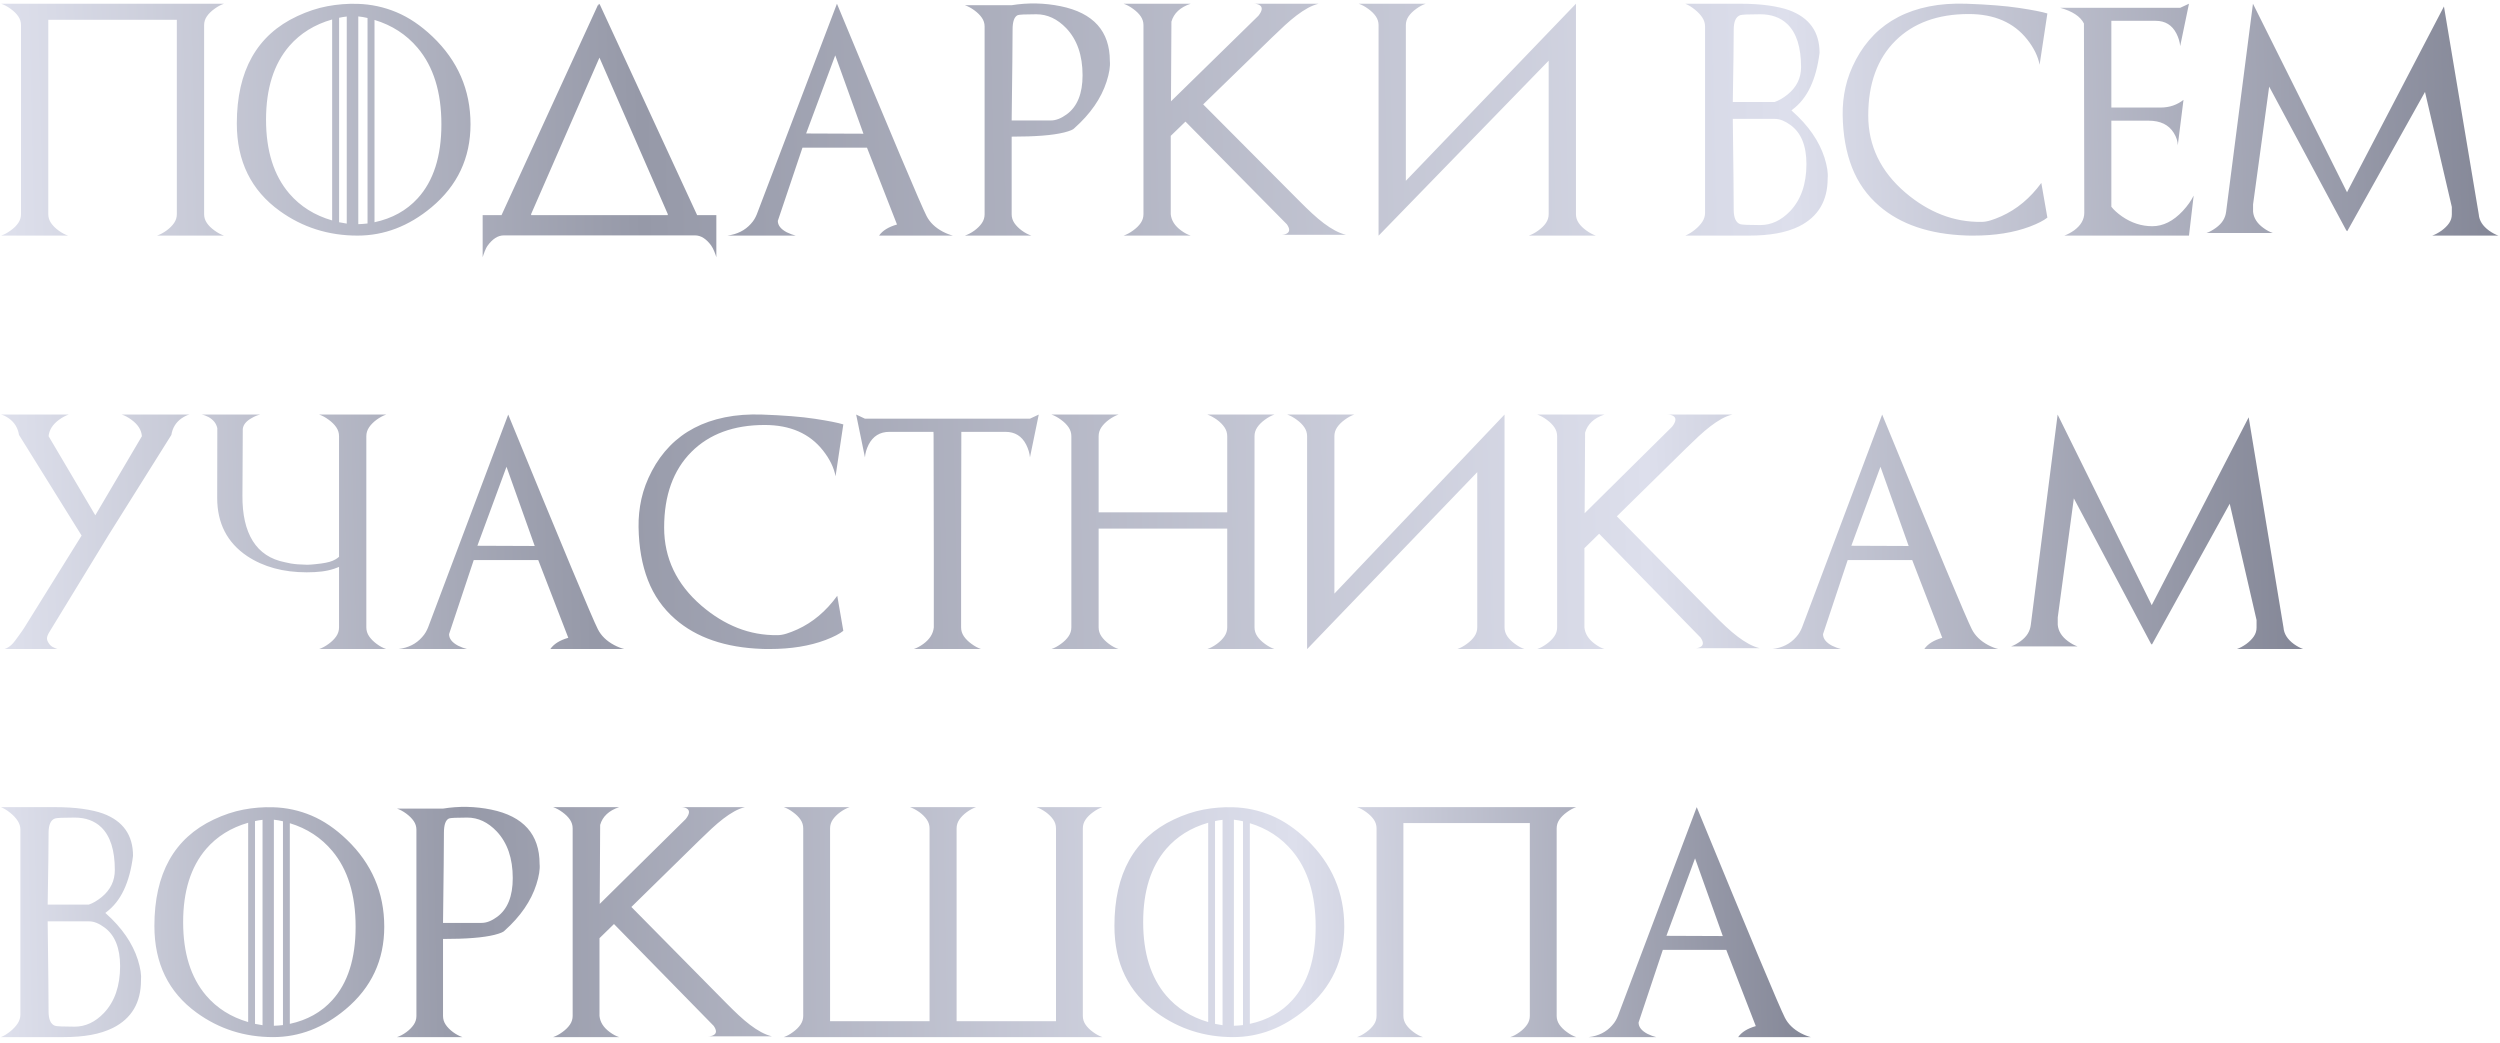 <?xml version="1.0" encoding="UTF-8"?> <svg xmlns="http://www.w3.org/2000/svg" width="405" height="169" viewBox="0 0 405 169" fill="none"> <path fill-rule="evenodd" clip-rule="evenodd" d="M394.015 38.168C394.484 38.009 394.989 37.74 395.532 37.361C396.049 36.982 396.456 36.579 396.752 36.151C397.049 35.722 397.196 35.251 397.196 34.738V33.528L392.85 14.893L380.274 37.416L380.237 37.452V37.434H380.218L380.089 37.306L367.605 14.03L364.997 33.106V34.298C365.096 35.313 365.651 36.187 366.661 36.92C367.18 37.3 367.691 37.575 368.197 37.746H357.451C357.698 37.66 357.947 37.547 358.2 37.407C358.453 37.266 358.709 37.104 358.968 36.92C359.486 36.542 359.877 36.139 360.142 35.71C360.407 35.282 360.571 34.812 360.632 34.298L364.979 0.604L380.218 31.143L395.92 1.045L401.561 34.738C401.635 35.728 402.19 36.603 403.226 37.361C403.768 37.74 404.273 38.009 404.742 38.168H394.015ZM343.776 35.068C345.305 36.12 346.939 36.646 348.677 36.646C350.428 36.646 352.074 35.82 353.616 34.169C354.392 33.326 354.978 32.5 355.373 31.693L354.614 38.168H334.418C334.936 37.984 335.472 37.697 336.027 37.306C337.112 36.499 337.654 35.551 337.654 34.463C337.654 32.727 337.636 22.511 337.599 3.815C337.032 2.677 335.75 1.827 333.752 1.265H353.19L354.614 0.604L353.19 7.464C353.128 6.792 352.925 6.113 352.58 5.428C351.877 4.059 350.761 3.374 349.233 3.374H342.038V17.424H349.954C350.73 17.424 351.43 17.314 352.053 17.094C352.675 16.874 353.233 16.568 353.726 16.177L352.801 23.532C352.789 22.871 352.573 22.205 352.155 21.532C351.341 20.212 349.984 19.551 348.086 19.551H342.038V33.491C342.432 34.004 343.012 34.53 343.776 35.068ZM314.557 34.793C316.597 35.588 318.746 35.973 321.002 35.948C321.446 35.948 321.936 35.866 322.473 35.701C323.009 35.536 323.592 35.313 324.22 35.032C326.723 33.907 328.881 32.109 330.693 29.639L331.674 35.251C331.082 35.728 330.126 36.217 328.807 36.719C326.218 37.685 323.191 38.168 319.726 38.168C319.529 38.168 319.328 38.168 319.125 38.168C318.921 38.168 318.715 38.162 318.505 38.15C312.575 37.941 307.883 36.346 304.431 33.363C302.458 31.663 300.991 29.587 300.029 27.135C299.068 24.684 298.562 21.85 298.512 18.634C298.488 17.118 298.642 15.614 298.975 14.122C299.308 12.631 299.875 11.133 300.677 9.629C301.478 8.125 302.449 6.795 303.589 5.639C304.73 4.484 306.043 3.521 307.529 2.751C309.014 1.98 310.673 1.412 312.504 1.045C314.335 0.678 316.342 0.532 318.524 0.604C322.038 0.727 324.889 0.953 327.078 1.284C329.266 1.613 330.798 1.913 331.674 2.182L330.416 10.49C330.157 9.121 329.485 7.752 328.4 6.382C326.23 3.643 323.073 2.274 318.931 2.274C313.925 2.274 309.967 3.717 307.057 6.603C304.123 9.525 302.655 13.56 302.655 18.708C302.655 23.611 304.665 27.781 308.685 31.216C310.559 32.806 312.516 33.998 314.557 34.793ZM291.459 36.664C290.386 37.19 289.178 37.572 287.834 37.81C286.49 38.049 284.992 38.168 283.34 38.168H273.02C273.205 38.107 273.395 38.027 273.593 37.929L273.02 38.168C273.525 37.96 274.037 37.648 274.554 37.232C275.073 36.817 275.479 36.383 275.776 35.93C276.071 35.478 276.22 34.995 276.22 34.481V4.292C276.22 3.778 276.071 3.295 275.776 2.842C275.479 2.39 275.073 1.956 274.554 1.54C274.037 1.124 273.525 0.812 273.02 0.604L273.593 0.843C273.395 0.746 273.205 0.666 273.02 0.604H281.86C283.636 0.604 285.186 0.7 286.512 0.889C287.837 1.078 288.944 1.332 289.831 1.65C293.123 2.86 294.769 5.165 294.769 8.565C294.498 10.729 293.999 12.579 293.271 14.113C292.544 15.648 291.57 16.868 290.349 17.772C290.337 17.809 290.287 17.846 290.201 17.882C290.287 17.944 290.337 17.986 290.349 18.011C292.951 20.321 294.689 22.828 295.565 25.531C295.996 26.912 296.169 28.032 296.082 28.887C296.082 32.531 294.541 35.123 291.459 36.664ZM291.773 10.876C291.773 7.66 291.033 5.337 289.554 3.906C288.444 2.842 286.977 2.311 285.152 2.311C283.29 2.311 282.212 2.359 281.915 2.457C281.212 2.714 280.862 3.497 280.862 4.805C280.862 5.783 280.849 7.244 280.825 9.188C280.8 11.133 280.763 13.578 280.713 16.525H287.483C288.173 16.293 288.888 15.877 289.628 15.278C291.058 14.104 291.773 12.637 291.773 10.876ZM290.053 20.248C289.621 19.931 289.193 19.686 288.768 19.515C288.342 19.343 287.914 19.258 287.483 19.258H280.713C280.763 23.195 280.8 26.39 280.825 28.841C280.849 31.293 280.862 33.002 280.862 33.967C280.862 35.276 281.212 36.059 281.915 36.315C282.212 36.413 283.29 36.462 285.152 36.462C286.94 36.462 288.555 35.71 289.998 34.206C291.76 32.348 292.642 29.805 292.642 26.576C292.642 23.605 291.779 21.496 290.053 20.248ZM249.203 37.343C249.732 36.963 250.146 36.557 250.441 36.123C250.737 35.689 250.885 35.215 250.885 34.701V9.831L223.347 38.168V38.131L223.328 38.168V4.071C223.328 3.558 223.18 3.084 222.884 2.649C222.589 2.216 222.175 1.809 221.646 1.43C221.128 1.051 220.615 0.776 220.11 0.604H230.966C230.461 0.776 229.95 1.051 229.432 1.43C228.901 1.809 228.489 2.216 228.192 2.649C227.897 3.084 227.748 3.558 227.748 4.071V29.291L255.305 0.604V34.701C255.305 35.215 255.454 35.689 255.749 36.123C256.046 36.557 256.458 36.963 256.989 37.343C257.507 37.721 258.018 37.997 258.523 38.168H247.667C248.172 37.997 248.685 37.721 249.203 37.343ZM208.452 37.838C208.969 37.557 208.975 37.055 208.47 36.334L192.046 19.698L189.661 22.009V34.701C189.759 35.716 190.32 36.597 191.344 37.343C191.874 37.734 192.392 38.009 192.897 38.168H182.023C182.528 37.997 183.04 37.721 183.557 37.343C184.088 36.963 184.5 36.557 184.797 36.123C185.093 35.689 185.241 35.215 185.241 34.701V4.071C185.241 3.558 185.093 3.084 184.797 2.649C184.5 2.216 184.088 1.809 183.557 1.43C183.04 1.051 182.528 0.776 182.023 0.604H192.897C191.208 1.167 190.166 2.133 189.771 3.503L189.698 16.415L203.865 2.549C204.506 1.73 204.574 1.161 204.068 0.843C203.822 0.684 203.501 0.604 203.106 0.604H213.611C213.02 0.752 212.431 0.987 211.845 1.311C211.259 1.635 210.658 2.033 210.042 2.503C209.425 2.974 208.79 3.509 208.137 4.108C207.483 4.707 206.793 5.361 206.065 6.071L194.914 16.91L210.505 32.574C211.219 33.296 211.904 33.958 212.557 34.564C213.21 35.169 213.845 35.704 214.462 36.169C215.079 36.634 215.683 37.025 216.275 37.343C216.866 37.66 217.458 37.893 218.05 38.039H207.545C207.915 38.039 208.217 37.972 208.452 37.838ZM174.051 20.762C173.89 20.982 173.337 21.215 172.388 21.459C171.452 21.691 170.279 21.862 168.869 21.973C167.458 22.082 165.799 22.137 163.89 22.137V34.719C163.89 35.233 164.038 35.707 164.333 36.142C164.629 36.575 165.035 36.982 165.551 37.361C166.08 37.74 166.591 38.009 167.083 38.168H156.308C156.8 38.009 157.312 37.74 157.843 37.361C158.361 36.982 158.768 36.575 159.063 36.142C159.359 35.707 159.507 35.233 159.507 34.719V4.292C159.507 3.778 159.359 3.307 159.063 2.879C158.768 2.451 158.361 2.048 157.843 1.668C157.325 1.29 156.813 1.015 156.308 0.843H163.89C166.538 0.415 169.186 0.47 171.834 1.008C177.142 2.096 179.796 5.056 179.796 9.886C179.882 10.754 179.703 11.873 179.26 13.242C178.386 15.944 176.649 18.451 174.051 20.762ZM172.731 4.567C171.288 3.063 169.673 2.311 167.885 2.311C166.11 2.311 165.104 2.359 164.87 2.457C164.316 2.702 164.039 3.484 164.039 4.805C164.039 5.783 164.026 7.495 164.001 9.94C163.976 12.386 163.939 15.578 163.89 19.515H170.216C170.647 19.515 171.078 19.43 171.51 19.258C171.942 19.087 172.373 18.842 172.805 18.524C174.518 17.277 175.376 15.168 175.376 12.196C175.376 8.968 174.494 6.425 172.731 4.567ZM145.314 36.371L140.45 23.917H130.001L126.006 35.783C126.006 36.505 126.493 37.123 127.467 37.636C127.973 37.881 128.453 38.058 128.91 38.168H117.832C119.422 37.96 120.691 37.324 121.641 36.26C121.888 35.991 122.085 35.728 122.233 35.471C122.382 35.215 122.504 34.964 122.603 34.719L135.586 0.604C139.988 11.23 143.4 19.411 145.823 25.145C148.246 30.88 149.673 34.163 150.104 34.995C150.635 36.034 151.51 36.878 152.731 37.526C153.039 37.685 153.329 37.817 153.6 37.92C153.871 38.024 154.13 38.107 154.377 38.168H142.411C142.965 37.361 143.934 36.762 145.314 36.371ZM135.309 8.968L130.592 21.624L139.877 21.661L135.309 8.968ZM115.716 40.736C115.642 40.564 115.564 40.397 115.485 40.231C115.404 40.066 115.315 39.917 115.216 39.782C114.834 39.256 114.424 38.849 113.986 38.562C113.549 38.275 113.071 38.131 112.553 38.131H81.667C81.149 38.131 80.671 38.275 80.234 38.562C79.796 38.849 79.386 39.256 79.004 39.782C78.905 39.917 78.815 40.066 78.736 40.231C78.656 40.397 78.581 40.564 78.514 40.736C78.446 40.907 78.384 41.075 78.329 41.24C78.273 41.405 78.227 41.549 78.19 41.671V34.848H81.249L96.962 0.604V0.935L97.11 0.604L112.934 34.848H116.048V41.671C116.011 41.549 115.965 41.405 115.91 41.24C115.855 41.075 115.789 40.907 115.716 40.736ZM97.11 9.335L86.032 34.701C86.035 34.752 86.055 34.798 86.061 34.848H108.169C108.175 34.799 108.184 34.751 108.188 34.701L97.11 9.335ZM57.913 38.168C53.215 38.168 49.023 36.841 45.336 34.187C40.688 30.85 38.364 26.124 38.364 20.01C38.364 11.462 41.625 5.667 48.147 2.622C49.787 1.851 51.414 1.314 53.03 1.008C54.645 0.703 56.273 0.574 57.913 0.623C60.107 0.684 62.212 1.136 64.228 1.98C66.245 2.824 68.189 4.138 70.064 5.923C74.169 9.837 76.222 14.575 76.222 20.138C76.222 25.592 74.107 30.079 69.879 33.601C66.217 36.646 62.228 38.168 57.913 38.168ZM53.807 3.154C50.971 3.961 48.659 5.391 46.871 7.446C44.356 10.369 43.098 14.349 43.098 19.386C43.098 24.437 44.356 28.428 46.871 31.363C48.659 33.442 50.971 34.891 53.807 35.71V3.154ZM56.174 2.677C55.964 2.702 55.758 2.73 55.554 2.76C55.351 2.791 55.145 2.83 54.935 2.879V36.003C55.342 36.09 55.755 36.163 56.174 36.223V2.677ZM59.54 2.915C59.294 2.854 59.044 2.803 58.791 2.76C58.538 2.717 58.288 2.683 58.042 2.659V36.315C58.498 36.303 58.997 36.267 59.54 36.205V2.915ZM67.659 7.758C65.834 5.594 63.504 4.083 60.669 3.228V36.003C63.528 35.392 65.859 34.103 67.659 32.133C70.223 29.334 71.506 25.335 71.506 20.138C71.506 14.918 70.223 10.791 67.659 7.758ZM33.511 36.123C33.807 36.557 34.22 36.963 34.75 37.343C35.267 37.721 35.78 37.997 36.285 38.168H25.429C25.922 38.009 26.439 37.734 26.982 37.343C27.5 36.963 27.907 36.557 28.203 36.123C28.499 35.689 28.647 35.215 28.647 34.701V3.209H7.822V34.701C7.822 35.215 7.97 35.689 8.266 36.123C8.561 36.557 8.969 36.963 9.486 37.343C10.017 37.734 10.534 38.009 11.04 38.168H0.184C0.689 37.997 1.201 37.721 1.718 37.343C2.249 36.963 2.662 36.557 2.958 36.123C3.254 35.689 3.402 35.215 3.402 34.701V4.071C3.402 3.558 3.254 3.084 2.958 2.649C2.662 2.216 2.249 1.809 1.718 1.43C1.201 1.051 0.689 0.776 0.184 0.604H7.822H11.04H25.429H28.647H36.285C35.78 0.776 35.267 1.051 34.75 1.43C34.22 1.809 33.807 2.216 33.511 2.649C33.215 3.084 33.067 3.558 33.067 4.071V34.701C33.067 35.215 33.215 35.689 33.511 36.123Z" fill="url(#paint0_linear_3408_6229)"></path> <path fill-rule="evenodd" clip-rule="evenodd" d="M362.381 105.141C362.849 104.98 363.355 104.708 363.898 104.325C364.416 103.942 364.823 103.534 365.118 103.101C365.415 102.668 365.562 102.192 365.562 101.673V100.449L361.215 81.606L348.635 104.38L348.598 104.417V104.399H348.58L348.45 104.269L335.963 80.734L333.354 100.022V101.228C333.452 102.254 334.008 103.138 335.019 103.88C335.537 104.263 336.048 104.541 336.555 104.714H325.806C326.053 104.628 326.302 104.513 326.555 104.371C326.808 104.229 327.064 104.065 327.323 103.88C327.841 103.497 328.233 103.089 328.498 102.656C328.763 102.223 328.926 101.747 328.988 101.228L333.336 67.159L348.58 98.038L364.286 67.604L369.929 101.673C370.003 102.674 370.558 103.558 371.594 104.325C372.136 104.708 372.642 104.98 373.111 105.141H362.381ZM314.643 103.324L309.778 90.731H299.325L295.329 102.73C295.329 103.46 295.817 104.084 296.79 104.603C297.296 104.85 297.777 105.03 298.234 105.141H287.133C288.737 104.943 290.014 104.3 290.963 103.212C291.209 102.94 291.407 102.674 291.555 102.414C291.703 102.155 291.826 101.902 291.925 101.654L304.912 67.159C309.315 77.903 312.728 86.175 315.152 91.973C317.576 97.772 319.003 101.092 319.435 101.933C319.965 102.983 320.841 103.836 322.062 104.492C322.37 104.653 322.66 104.786 322.932 104.891C323.202 104.996 323.461 105.079 323.708 105.141H311.739C312.293 104.325 313.262 103.719 314.643 103.324ZM304.635 75.616L299.917 88.413L309.204 88.45L304.635 75.616ZM275.471 104.807C275.989 104.523 275.995 104.016 275.49 103.286L259.061 86.465L256.675 88.802V101.636C256.774 102.662 257.335 103.552 258.359 104.307C258.889 104.702 259.407 104.98 259.912 105.141H249.035C249.54 104.968 250.052 104.689 250.57 104.307C251.1 103.923 251.513 103.512 251.81 103.073C252.106 102.635 252.254 102.155 252.254 101.636V70.665C252.254 70.145 252.106 69.666 251.81 69.227C251.513 68.788 251.1 68.377 250.57 67.994C250.052 67.611 249.54 67.332 249.035 67.159H259.912C258.223 67.728 257.181 68.705 256.786 70.09L256.712 83.145L270.883 69.125C271.524 68.297 271.592 67.722 271.087 67.4C270.84 67.24 270.519 67.159 270.125 67.159H280.633C280.041 67.308 279.452 67.546 278.866 67.873C278.28 68.201 277.679 68.603 277.062 69.079C276.445 69.555 275.81 70.096 275.157 70.701C274.503 71.307 273.812 71.969 273.084 72.686L261.929 83.646L277.525 99.484C278.24 100.214 278.925 100.884 279.579 101.497C280.232 102.109 280.867 102.65 281.484 103.119C282.1 103.589 282.705 103.985 283.297 104.307C283.889 104.628 284.48 104.863 285.073 105.011H274.564C274.935 105.011 275.237 104.943 275.471 104.807ZM237.631 104.307C238.161 103.923 238.574 103.512 238.871 103.073C239.167 102.635 239.315 102.155 239.315 101.636V76.488L211.768 105.141V105.103L211.75 105.141V70.665C211.75 70.145 211.602 69.666 211.306 69.227C211.009 68.788 210.596 68.377 210.066 67.994C209.548 67.611 209.036 67.332 208.531 67.159H219.39C218.884 67.332 218.373 67.611 217.855 67.994C217.325 68.377 216.911 68.788 216.615 69.227C216.319 69.666 216.171 70.145 216.171 70.665V96.165L243.736 67.159V101.636C243.736 102.155 243.884 102.635 244.18 103.073C244.476 103.512 244.889 103.923 245.419 104.307C245.938 104.689 246.449 104.968 246.955 105.141H236.096C236.601 104.968 237.114 104.689 237.631 104.307ZM203.677 103.073C203.972 103.512 204.385 103.923 204.915 104.307C205.434 104.689 205.945 104.968 206.451 105.141H195.592C196.085 104.98 196.603 104.702 197.145 104.307C197.664 103.923 198.071 103.512 198.367 103.073C198.662 102.635 198.811 102.155 198.811 101.636V85.631H177.979V101.636C177.979 102.155 178.128 102.635 178.423 103.073C178.72 103.512 179.127 103.923 179.645 104.307C180.175 104.702 180.693 104.98 181.199 105.141H170.339C170.845 104.968 171.356 104.689 171.875 104.307C172.404 103.923 172.818 103.512 173.114 103.073C173.41 102.635 173.559 102.155 173.559 101.636V70.665C173.559 70.145 173.41 69.666 173.114 69.227C172.818 68.788 172.404 68.377 171.875 67.994C171.356 67.611 170.845 67.332 170.339 67.159H181.199C180.693 67.332 180.175 67.611 179.645 67.994C179.127 68.377 178.72 68.788 178.423 69.227C178.128 69.666 177.979 70.145 177.979 70.665V82.997H198.811V70.665C198.811 70.145 198.662 69.666 198.367 69.227C198.071 68.788 197.664 68.377 197.145 67.994C196.603 67.611 196.085 67.332 195.592 67.159H206.451C205.945 67.332 205.434 67.611 204.915 67.994C204.385 68.377 203.972 68.788 203.677 69.227C203.38 69.666 203.232 70.145 203.232 70.665V101.636C203.232 102.155 203.38 102.635 203.677 103.073ZM166.243 72.037C165.54 70.653 164.424 69.96 162.895 69.96H155.735V70.405L155.698 90.063V101.636C155.698 102.155 155.846 102.635 156.142 103.073C156.438 103.512 156.851 103.923 157.382 104.307C157.899 104.689 158.412 104.968 158.917 105.141H148.039C148.533 104.98 149.05 104.702 149.594 104.307C150.617 103.552 151.178 102.662 151.277 101.636V90.063L151.239 70.405L151.221 69.96H144.08C142.551 69.96 141.429 70.653 140.713 72.037C140.541 72.383 140.405 72.726 140.306 73.066C140.207 73.406 140.146 73.75 140.122 74.095L138.697 67.159L140.122 67.827H166.854L168.278 67.159L166.854 74.095C166.792 73.415 166.589 72.729 166.243 72.037ZM119.495 101.728C121.537 102.532 123.686 102.922 125.943 102.897C126.387 102.897 126.877 102.813 127.414 102.647C127.95 102.48 128.533 102.254 129.162 101.97C131.666 100.832 133.824 99.015 135.637 96.517L136.618 102.192C136.025 102.674 135.07 103.169 133.749 103.676C131.159 104.653 128.131 105.141 124.666 105.141C124.468 105.141 124.268 105.141 124.065 105.141C123.861 105.141 123.655 105.135 123.445 105.122C117.513 104.912 112.82 103.299 109.367 100.282C107.393 98.564 105.926 96.465 104.964 93.985C104.002 91.507 103.496 88.641 103.447 85.389C103.422 83.856 103.576 82.336 103.909 80.827C104.242 79.319 104.809 77.805 105.612 76.284C106.412 74.763 107.384 73.418 108.525 72.25C109.666 71.082 110.979 70.108 112.465 69.329C113.951 68.55 115.61 67.976 117.442 67.604C119.273 67.233 121.281 67.085 123.464 67.159C126.979 67.283 129.83 67.511 132.02 67.846C134.209 68.179 135.742 68.482 136.618 68.754L135.359 77.155C135.101 75.771 134.428 74.386 133.343 73.001C131.172 70.232 128.015 68.847 123.871 68.847C118.863 68.847 114.904 70.306 111.993 73.224C109.059 76.179 107.591 80.259 107.591 85.464C107.591 90.422 109.601 94.638 113.622 98.112C115.497 99.719 117.454 100.925 119.495 101.728ZM92.062 103.324L87.196 90.731H76.744L72.747 102.73C72.747 103.46 73.235 104.084 74.209 104.603C74.715 104.85 75.196 105.03 75.652 105.141H64.552C66.156 104.943 67.432 104.3 68.382 103.212C68.628 102.94 68.826 102.674 68.974 102.414C69.121 102.155 69.245 101.902 69.344 101.654L82.331 67.159C86.733 77.903 90.147 86.175 92.57 91.973C94.994 97.772 96.421 101.092 96.853 101.933C97.384 102.983 98.259 103.836 99.481 104.492C99.788 104.653 100.078 104.786 100.35 104.891C100.621 104.996 100.88 105.079 101.127 105.141H89.157C89.712 104.325 90.681 103.719 92.062 103.324ZM82.053 75.616L77.336 88.413L86.623 88.45L82.053 75.616ZM59.79 103.073C60.086 103.512 60.494 103.923 61.011 104.307C61.542 104.702 62.059 104.98 62.565 105.141H51.706C52.211 104.968 52.724 104.689 53.241 104.307C53.772 103.923 54.184 103.512 54.481 103.073C54.777 102.635 54.925 102.155 54.925 101.636V91.84C54.663 91.95 54.398 92.052 54.129 92.14C53.488 92.351 52.806 92.499 52.085 92.585C51.363 92.672 50.565 92.715 49.69 92.715C45.89 92.715 42.671 91.837 40.032 90.082C36.801 87.906 35.185 84.766 35.185 80.661L35.204 69.367C35.117 68.971 34.957 68.627 34.723 68.337C34.488 68.046 34.18 67.79 33.798 67.567C33.6 67.468 33.406 67.382 33.215 67.308C33.023 67.233 32.842 67.184 32.669 67.159H42.141C41.672 67.271 41.222 67.456 40.791 67.716C39.89 68.21 39.403 68.804 39.329 69.496L39.292 77.174L39.274 80.253C39.249 83.356 39.81 85.822 40.957 87.652C42.104 89.482 43.837 90.626 46.156 91.083L47.118 91.287C47.303 91.312 47.484 91.337 47.663 91.362C47.842 91.386 48.018 91.405 48.191 91.417L49.782 91.492C50.028 91.479 50.263 91.466 50.485 91.454C50.706 91.442 50.904 91.423 51.077 91.398L52.038 91.287C52.569 91.213 53.019 91.123 53.39 91.018C53.759 90.913 54.089 90.774 54.379 90.601C54.572 90.486 54.754 90.352 54.925 90.204V70.665C54.925 70.145 54.777 69.666 54.481 69.227C54.184 68.788 53.772 68.377 53.241 67.994C52.724 67.611 52.211 67.332 51.706 67.159H62.565C62.059 67.332 61.542 67.611 61.011 67.994C60.494 68.377 60.086 68.788 59.79 69.227C59.494 69.666 59.346 70.145 59.346 70.665V101.636C59.346 102.155 59.494 102.635 59.79 103.073ZM29.387 67.79C28.486 68.433 27.944 69.323 27.759 70.46L17.64 86.595L8.038 102.322C7.903 102.544 7.8 102.736 7.733 102.897C7.665 103.058 7.625 103.206 7.612 103.342C7.6 103.478 7.619 103.618 7.669 103.759C7.717 103.902 7.798 104.053 7.909 104.214C8.082 104.486 8.294 104.686 8.547 104.816C8.8 104.946 9.049 105.055 9.296 105.141H0.749C1.255 104.968 1.711 104.653 2.118 104.195C2.216 104.084 2.35 103.917 2.516 103.694C2.682 103.472 2.855 103.237 3.034 102.989C3.213 102.742 3.389 102.495 3.561 102.248C3.733 102 3.869 101.797 3.968 101.636L13.218 86.762L3.08 70.46C2.895 69.323 2.352 68.433 1.452 67.79C0.984 67.456 0.558 67.246 0.176 67.159H11.128C10.621 67.332 10.104 67.611 9.574 67.994C8.538 68.748 7.97 69.638 7.872 70.665L15.439 83.48L22.986 70.665C22.912 69.651 22.345 68.76 21.284 67.994C20.766 67.611 20.248 67.332 19.731 67.159H30.683C30.473 67.209 30.263 67.286 30.054 67.391C29.844 67.496 29.622 67.629 29.387 67.79Z" fill="url(#paint1_linear_3408_6229)"></path> <path fill-rule="evenodd" clip-rule="evenodd" d="M281.583 168.011C282.129 167.211 283.081 166.617 284.439 166.229L279.655 153.878H269.377L265.448 165.646C265.448 166.362 265.927 166.975 266.885 167.484C267.383 167.727 267.855 167.902 268.304 168.011H257.389C258.966 167.818 260.221 167.187 261.155 166.119C261.397 165.853 261.592 165.592 261.737 165.337C261.883 165.083 262.004 164.834 262.101 164.591L274.871 130.756C279.201 141.295 282.557 149.408 284.939 155.096C287.323 160.784 288.726 164.04 289.151 164.865C289.672 165.895 290.534 166.732 291.734 167.375C292.037 167.533 292.322 167.663 292.589 167.766C292.855 167.869 293.11 167.951 293.353 168.011H281.583ZM274.598 139.052L269.959 151.603L279.091 151.64L274.598 139.052ZM252.616 165.983C252.908 166.414 253.314 166.817 253.835 167.193C254.344 167.569 254.848 167.842 255.345 168.011H244.667C245.152 167.854 245.661 167.581 246.195 167.193C246.704 166.817 247.105 166.414 247.395 165.983C247.687 165.553 247.832 165.083 247.832 164.573V133.34H227.349V164.573C227.349 165.083 227.495 165.553 227.786 165.983C228.077 166.414 228.477 166.817 228.986 167.193C229.508 167.581 230.017 167.854 230.514 168.011H219.836C220.333 167.842 220.837 167.569 221.346 167.193C221.868 166.817 222.274 166.414 222.565 165.983C222.856 165.553 223.002 165.083 223.002 164.573V134.195C223.002 133.685 222.856 133.215 222.565 132.785C222.274 132.355 221.868 131.952 221.346 131.575C220.837 131.2 220.333 130.926 219.836 130.756H227.349H230.514H244.667H247.832H255.345C254.848 130.926 254.344 131.2 253.835 131.575C253.314 131.952 252.908 132.355 252.616 132.785C252.325 133.215 252.18 133.685 252.18 134.195V164.573C252.18 165.083 252.325 165.553 252.616 165.983ZM199.764 168.011C195.144 168.011 191.021 166.695 187.395 164.064C182.823 160.753 180.537 156.067 180.537 150.002C180.537 141.525 183.745 135.778 190.16 132.758C191.772 131.993 193.374 131.46 194.962 131.156C196.551 130.854 198.152 130.727 199.764 130.775C201.923 130.835 203.994 131.284 205.977 132.121C207.96 132.957 209.872 134.261 211.716 136.032C215.754 139.913 217.773 144.612 217.773 150.13C217.773 155.539 215.694 159.99 211.534 163.482C207.932 166.502 204.009 168.011 199.764 168.011ZM195.727 133.285C192.937 134.085 190.663 135.504 188.904 137.542C186.431 140.44 185.194 144.388 185.194 149.384C185.194 154.393 186.431 158.352 188.904 161.263C190.663 163.325 192.937 164.762 195.727 165.574V133.285ZM198.054 132.812C197.849 132.837 197.645 132.864 197.446 132.894C197.245 132.925 197.042 132.964 196.836 133.013V165.865C197.236 165.95 197.642 166.023 198.054 166.083V132.812ZM201.366 133.048C201.123 132.988 200.877 132.937 200.629 132.894C200.38 132.852 200.135 132.818 199.892 132.794V166.174C200.34 166.162 200.831 166.126 201.366 166.065V133.048ZM209.351 137.851C207.557 135.705 205.264 134.207 202.475 133.358V165.865C205.288 165.259 207.58 163.98 209.351 162.027C211.874 159.25 213.135 155.284 213.135 150.13C213.135 144.952 211.874 140.859 209.351 137.851ZM175.855 165.983C176.145 166.414 176.551 166.817 177.073 167.193C177.583 167.569 178.086 167.842 178.583 168.011H171.071H167.905H158.136H158.119H154.971H150.587H147.441H147.422H137.636H134.471H126.976C127.473 167.842 127.97 167.569 128.467 167.193C128.989 166.817 129.395 166.414 129.686 165.983C129.977 165.553 130.123 165.083 130.123 164.573V134.195C130.123 133.685 129.977 133.215 129.686 132.785C129.395 132.355 128.989 131.952 128.467 131.575C127.97 131.2 127.473 130.926 126.976 130.756H137.636C137.138 130.926 136.628 131.2 136.108 131.575C135.598 131.952 135.198 132.355 134.907 132.785C134.616 133.215 134.471 133.685 134.471 134.195V165.429H150.587V134.195C150.587 133.685 150.442 133.215 150.151 132.785C149.86 132.355 149.46 131.952 148.95 131.575C148.417 131.2 147.907 130.926 147.422 130.756H147.441H158.1H158.119C157.624 130.926 157.118 131.2 156.599 131.575C156.093 131.952 155.695 132.355 155.406 132.785C155.116 133.215 154.971 133.685 154.971 134.195V165.429H171.071V134.195C171.071 133.685 170.925 133.215 170.634 132.785C170.343 132.355 169.942 131.952 169.433 131.575C168.899 131.2 168.39 130.926 167.905 130.756H178.583C178.086 130.926 177.583 131.2 177.073 131.575C176.551 131.952 176.145 132.355 175.855 132.785C175.564 133.215 175.418 133.685 175.418 134.195V164.573C175.418 165.083 175.564 165.553 175.855 165.983ZM115.599 167.684C116.108 167.406 116.114 166.908 115.617 166.192L99.464 149.693L97.117 151.986V164.573C97.214 165.58 97.766 166.453 98.772 167.193C99.294 167.581 99.803 167.854 100.3 168.011H89.605C90.102 167.842 90.605 167.569 91.114 167.193C91.636 166.817 92.042 166.414 92.333 165.983C92.624 165.553 92.77 165.083 92.77 164.573V134.195C92.77 133.685 92.624 133.215 92.333 132.785C92.042 132.355 91.636 131.952 91.114 131.575C90.605 131.2 90.102 130.926 89.605 130.756H100.3C98.639 131.314 97.614 132.273 97.226 133.631L97.154 146.437L111.088 132.685C111.718 131.873 111.785 131.308 111.288 130.993C111.045 130.835 110.73 130.756 110.342 130.756H120.674C120.092 130.902 119.513 131.136 118.937 131.457C118.361 131.779 117.77 132.173 117.163 132.639C116.557 133.106 115.933 133.637 115.29 134.231C114.647 134.825 113.968 135.474 113.252 136.178L102.283 146.928L117.618 162.463C118.321 163.179 118.994 163.836 119.637 164.437C120.28 165.038 120.905 165.568 121.511 166.029C122.118 166.49 122.711 166.878 123.294 167.193C123.876 167.508 124.458 167.739 125.04 167.884H114.708C115.071 167.884 115.369 167.818 115.599 167.684ZM81.763 150.748C81.606 150.966 81.061 151.197 80.128 151.44C79.207 151.67 78.053 151.84 76.667 151.949C75.279 152.058 73.647 152.112 71.77 152.112V164.591C71.77 165.101 71.915 165.571 72.206 166.002C72.496 166.432 72.895 166.835 73.404 167.211C73.924 167.587 74.426 167.854 74.91 168.011H64.311C64.796 167.854 65.3 167.587 65.822 167.211C66.331 166.835 66.731 166.432 67.022 166.002C67.313 165.571 67.459 165.101 67.459 164.591V134.413C67.459 133.904 67.313 133.437 67.022 133.013C66.731 132.588 66.331 132.188 65.822 131.811C65.312 131.436 64.809 131.163 64.311 130.993H71.77C74.374 130.569 76.979 130.623 79.583 131.156C84.804 132.236 87.414 135.171 87.414 139.961C87.499 140.823 87.323 141.932 86.887 143.29C86.027 145.971 84.319 148.456 81.763 150.748ZM80.465 134.686C79.046 133.194 77.457 132.448 75.7 132.448C73.953 132.448 72.964 132.497 72.734 132.594C72.189 132.837 71.916 133.612 71.916 134.922C71.916 135.892 71.903 137.59 71.879 140.016C71.855 142.442 71.818 145.607 71.77 149.511H77.991C78.415 149.511 78.84 149.427 79.265 149.256C79.689 149.087 80.114 148.844 80.538 148.529C82.224 147.292 83.066 145.2 83.066 142.253C83.066 139.052 82.199 136.529 80.465 134.686ZM44.24 168.011C39.62 168.011 35.496 166.695 31.87 164.064C27.298 160.753 25.012 156.067 25.012 150.002C25.012 141.525 28.22 135.778 34.635 132.758C36.248 131.993 37.849 131.46 39.438 131.156C41.026 130.854 42.627 130.727 44.24 130.775C46.398 130.835 48.469 131.284 50.452 132.121C52.435 132.957 54.348 134.261 56.191 136.032C60.23 139.913 62.249 144.612 62.249 150.13C62.249 155.539 60.169 159.99 56.01 163.482C52.408 166.502 48.484 168.011 44.24 168.011ZM40.202 133.285C37.412 134.085 35.139 135.504 33.38 137.542C30.906 140.44 29.669 144.388 29.669 149.384C29.669 154.393 30.906 158.352 33.38 161.263C35.139 163.325 37.412 164.762 40.202 165.574V133.285ZM42.53 132.812C42.324 132.837 42.121 132.864 41.92 132.894C41.721 132.925 41.517 132.964 41.311 133.013V165.865C41.711 165.95 42.118 166.023 42.53 166.083V132.812ZM45.84 133.048C45.598 132.988 45.352 132.937 45.104 132.894C44.855 132.852 44.609 132.818 44.367 132.794V166.174C44.816 166.162 45.307 166.126 45.84 166.065V133.048ZM53.826 137.851C52.032 135.705 49.739 134.207 46.951 133.358V165.865C49.763 165.259 52.056 163.98 53.826 162.027C56.349 159.25 57.61 155.284 57.61 150.13C57.61 144.952 56.349 140.859 53.826 137.851ZM18.293 166.52C17.238 167.041 16.048 167.42 14.727 167.657C13.405 167.894 11.932 168.011 10.307 168.011H0.156C0.338 167.951 0.526 167.872 0.72 167.775L0.156 168.011C0.653 167.806 1.157 167.496 1.666 167.084C2.175 166.672 2.576 166.241 2.867 165.792C3.158 165.344 3.304 164.865 3.304 164.355V134.413C3.304 133.904 3.158 133.425 2.867 132.976C2.576 132.527 2.175 132.097 1.666 131.684C1.157 131.272 0.653 130.963 0.156 130.756L0.72 130.993C0.526 130.896 0.338 130.817 0.156 130.756H8.852C10.598 130.756 12.123 130.851 13.426 131.039C14.73 131.227 15.818 131.478 16.692 131.794C19.93 132.994 21.549 135.28 21.549 138.651C21.282 140.798 20.79 142.632 20.075 144.154C19.36 145.676 18.401 146.886 17.201 147.783C17.188 147.82 17.14 147.856 17.056 147.892C17.14 147.953 17.188 147.996 17.201 148.02C19.76 150.311 21.47 152.798 22.331 155.478C22.755 156.848 22.925 157.958 22.84 158.807C22.84 162.421 21.324 164.992 18.293 166.52ZM18.602 140.943C18.602 137.754 17.874 135.45 16.419 134.031C15.327 132.976 13.884 132.448 12.09 132.448C10.258 132.448 9.197 132.497 8.906 132.594C8.214 132.849 7.869 133.625 7.869 134.922C7.869 135.892 7.857 137.342 7.833 139.27C7.808 141.198 7.772 143.623 7.723 146.546H14.382C15.06 146.316 15.764 145.903 16.492 145.31C17.898 144.145 18.602 142.69 18.602 140.943ZM16.91 150.239C16.485 149.924 16.064 149.681 15.645 149.511C15.227 149.341 14.806 149.256 14.382 149.256H7.723C7.772 153.161 7.808 156.33 7.833 158.762C7.857 161.193 7.869 162.888 7.869 163.845C7.869 165.143 8.214 165.92 8.906 166.174C9.197 166.271 10.258 166.32 12.09 166.32C13.847 166.32 15.437 165.574 16.855 164.082C18.589 162.239 19.456 159.717 19.456 156.515C19.456 153.568 18.608 151.476 16.91 150.239Z" fill="url(#paint2_linear_3408_6229)"></path> <defs> <linearGradient id="paint0_linear_3408_6229" x1="0.184" y1="25.347" x2="414.749" y2="15.793" gradientUnits="userSpaceOnUse"> <stop stop-color="#DEE0EC"></stop> <stop offset="0.25" stop-color="#9699A8"></stop> <stop offset="0.698" stop-color="#DDDFEC"></stop> <stop offset="0.99" stop-color="#7F8292"></stop> </linearGradient> <linearGradient id="paint1_linear_3408_6229" x1="0.176" y1="90.052" x2="382.336" y2="81.269" gradientUnits="userSpaceOnUse"> <stop stop-color="#DEE0EC"></stop> <stop offset="0.25" stop-color="#9699A8"></stop> <stop offset="0.698" stop-color="#DDDFEC"></stop> <stop offset="0.99" stop-color="#7F8292"></stop> </linearGradient> <linearGradient id="paint2_linear_3408_6229" x1="0.156" y1="153.201" x2="300.663" y2="147.669" gradientUnits="userSpaceOnUse"> <stop stop-color="#DEE0EC"></stop> <stop offset="0.25" stop-color="#9699A8"></stop> <stop offset="0.698" stop-color="#DDDFEC"></stop> <stop offset="0.99" stop-color="#7F8292"></stop> </linearGradient> </defs> </svg> 